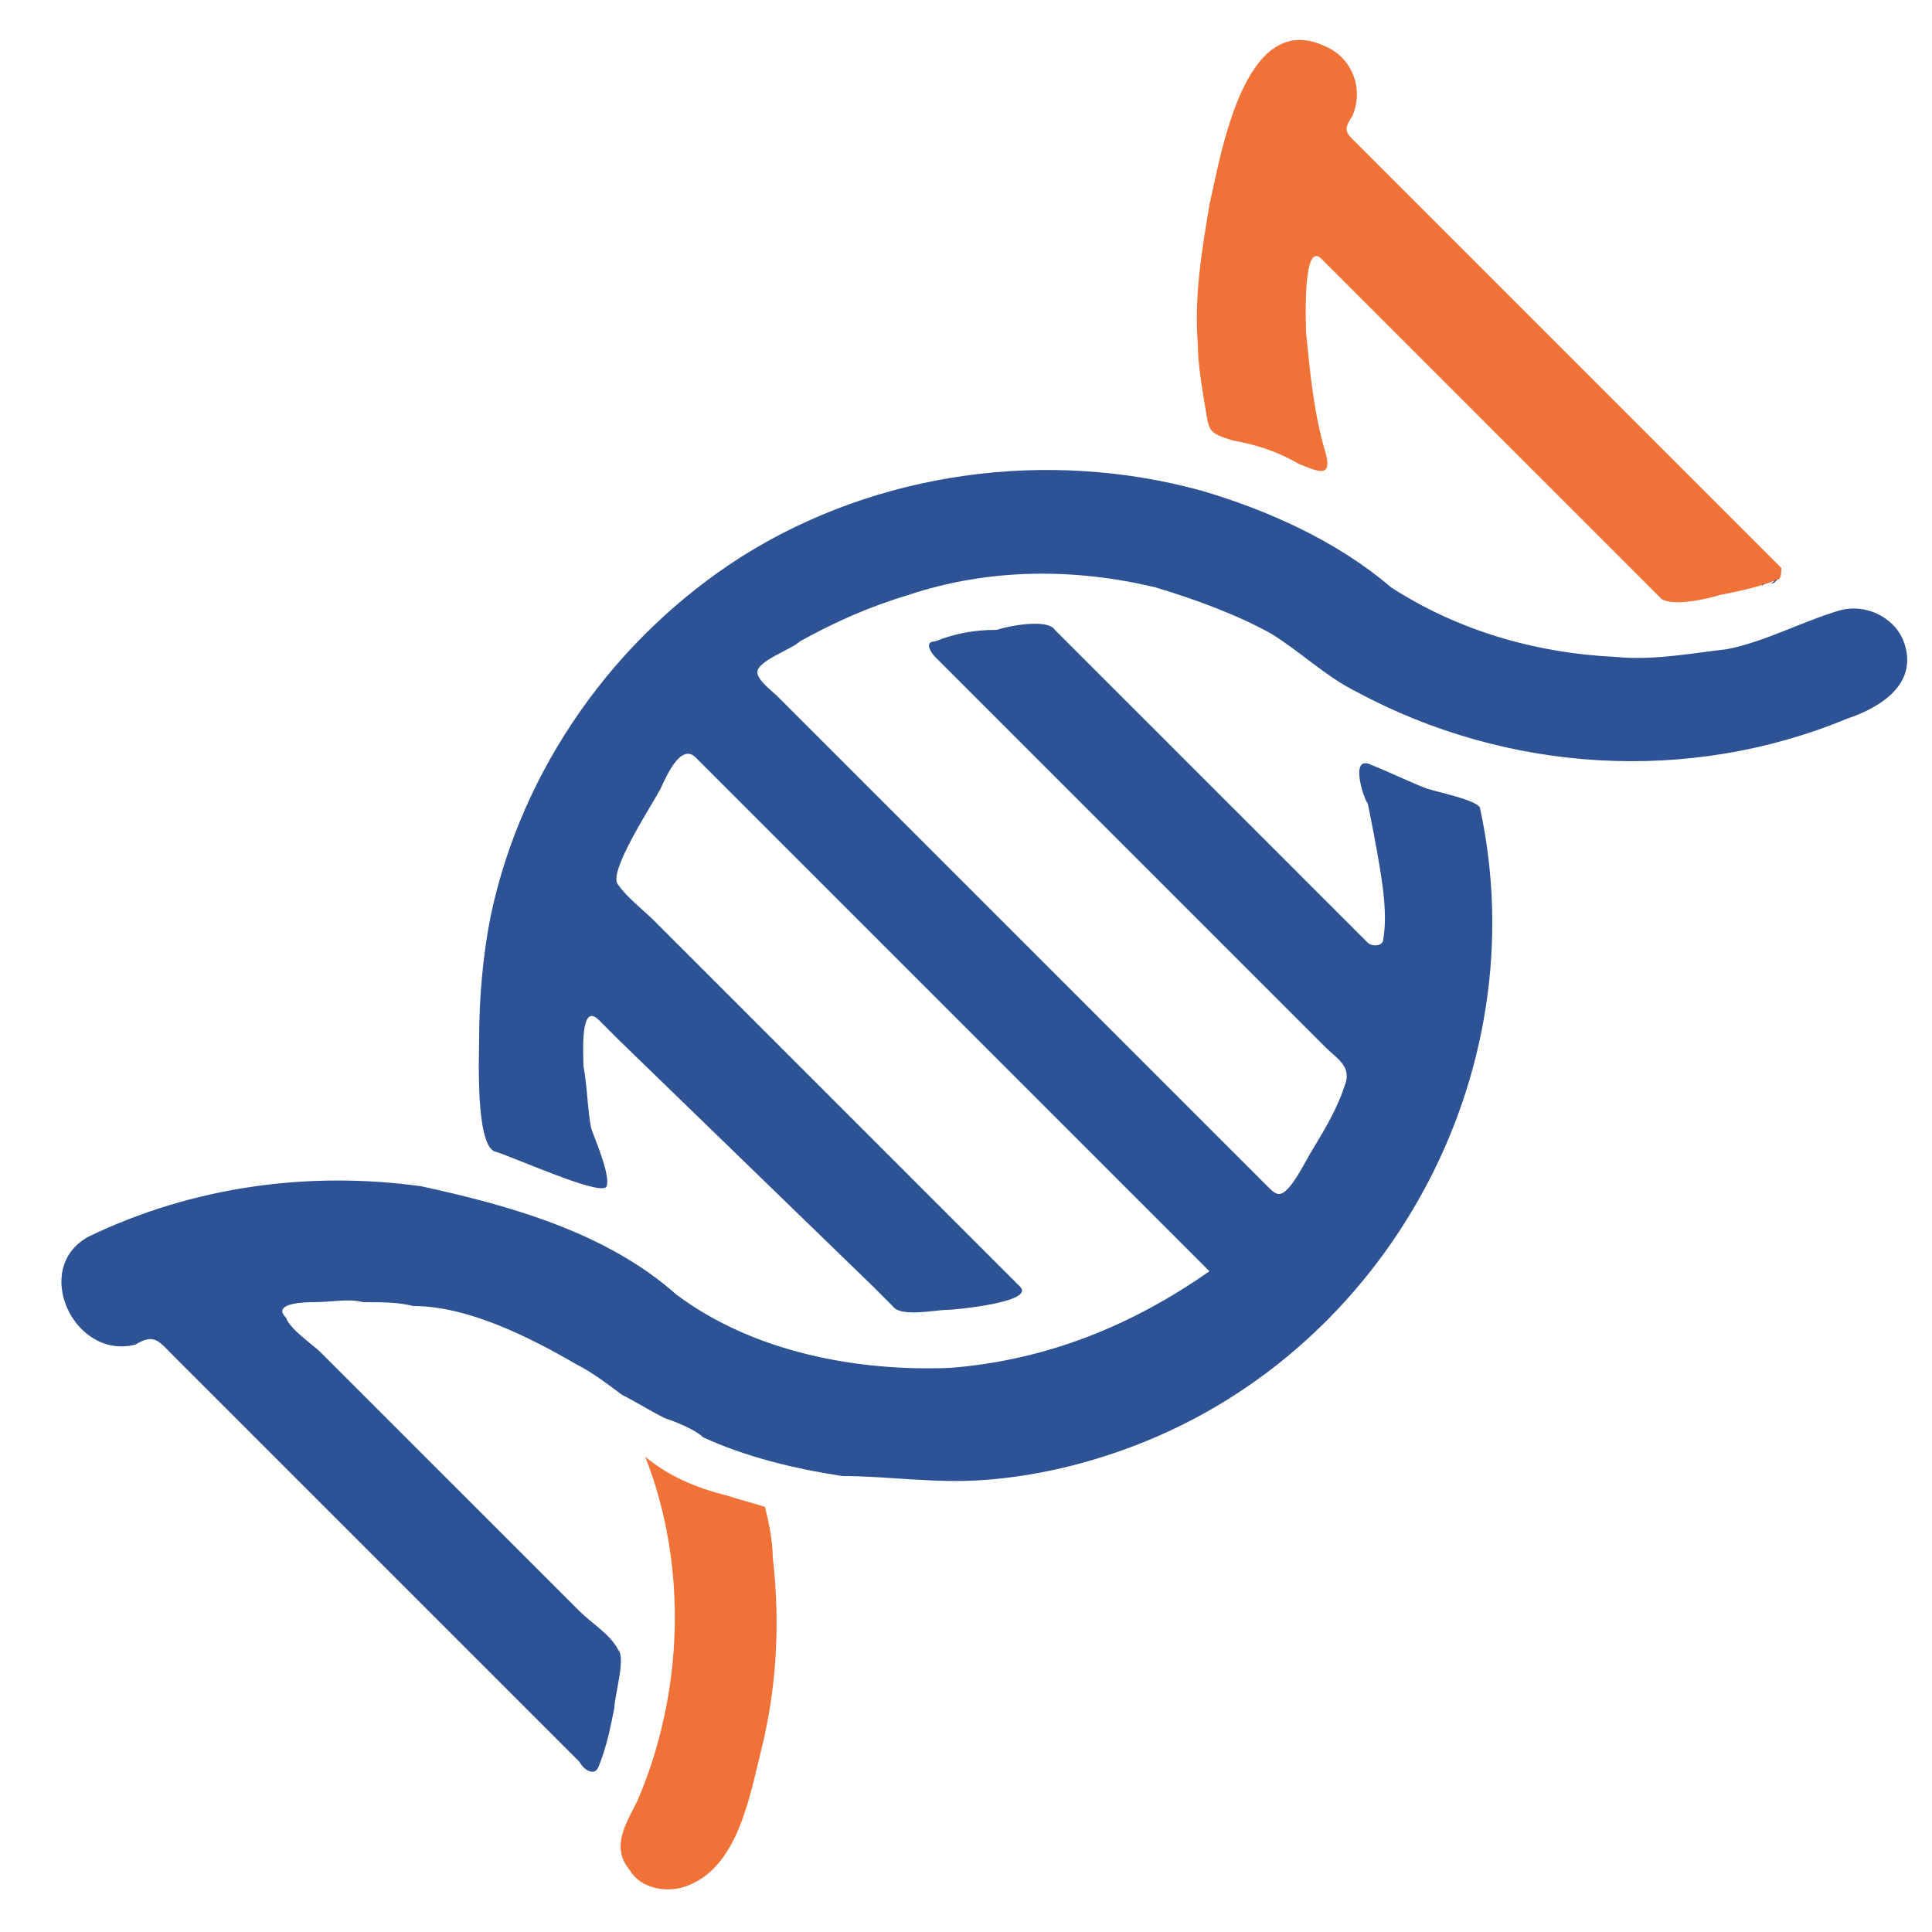 <svg width="60" height="60" viewBox="0 0 60 60" fill="none" xmlns="http://www.w3.org/2000/svg">
<path d="M22.558 46.44C22.918 46.56 23.398 46.68 23.758 46.8C23.878 47.28 23.998 47.88 23.998 48.36C24.238 50.4 24.118 52.44 23.638 54.36C23.278 55.8 22.918 57.96 21.358 58.56C20.758 58.8 19.918 58.68 19.558 58.08C18.958 57.36 19.438 56.64 19.798 55.92C21.238 52.56 21.358 48.6 20.038 45.24C20.758 45.84 21.598 46.2 22.558 46.44Z" fill="#F07237"/>
<path d="M55.2 18C54.6 18.24 54 18.36 53.4 18.48C53.04 18.6 51.96 18.84 51.6 18.6C51.48 18.48 51.36 18.36 51.24 18.24C50.64 17.64 49.92 16.92 49.32 16.32C47.4 14.4 45.36 12.36 43.44 10.44C42.72 9.72 42 9 41.4 8.4L41.04 8.04C40.44 7.44 40.56 10.08 40.56 10.32C40.68 11.52 40.8 12.84 41.16 14.04C41.4 14.88 40.92 14.64 40.32 14.4C39.72 14.04 39 13.8 38.28 13.68C37.56 13.44 37.56 13.44 37.44 12.72C37.32 12 37.2 11.28 37.2 10.68C37.08 9.24 37.32 7.8 37.56 6.36C37.92 4.8 38.64 0.24 41.16 1.44C42 1.8 42.36 2.76 42 3.6C41.76 3.96 41.76 4.08 42 4.32C43.32 5.64 44.76 7.08 46.08 8.4C49.2 11.52 52.2 14.52 55.32 17.64C55.32 17.76 55.32 18 55.2 18Z" fill="#F07237"/>
<path d="M54.839 18.12C54.719 18.12 54.719 18.12 54.719 18.24C54.719 18.12 54.839 18.12 54.839 18.12Z" fill="#2E5394"/>
<path d="M54.961 18.12C55.081 18.12 55.081 18 55.201 18C55.081 18.12 55.081 18.12 54.961 18.12Z" fill="#2E5394"/>
<path d="M3.121 38.28C3.241 38.28 3.241 38.16 3.241 38.16C3.241 38.28 3.241 38.28 3.121 38.28Z" fill="#2E5394"/>
<path d="M3.359 38.28C3.479 38.16 3.479 38.16 3.599 38.16C3.479 38.16 3.359 38.16 3.359 38.28Z" fill="#2E5394"/>
<path d="M2.76 38.4C6 36.84 9.6 36.36 13.08 36.84C15.84 37.44 18.84 38.28 21 40.2C23.4 42 26.64 42.6 29.52 42.48C32.52 42.24 35.16 41.16 37.56 39.48C34.68 36.6 31.92 33.84 29.16 31.08L23.64 25.56C23.04 24.96 22.56 24.48 21.96 23.88C21.84 23.76 21.72 23.64 21.6 23.52C21.12 23.04 20.64 24.24 20.52 24.48C20.28 24.96 18.84 27.12 19.2 27.48C19.44 27.84 20.04 28.32 20.28 28.56C20.64 28.92 20.88 29.16 21.12 29.4C22.92 31.2 24.72 33 26.52 34.8L31.32 39.6C31.44 39.72 31.56 39.84 31.68 39.96C32.16 40.44 29.64 40.68 29.4 40.68C29.04 40.68 27.96 40.92 27.72 40.56C27.48 40.32 27.24 40.08 27.12 39.96L19.2 32.28C18.96 32.04 18.84 31.92 18.6 31.68C18 31.08 18.12 32.76 18.12 33.12C18.24 33.72 18.24 34.44 18.36 35.04C18.48 35.4 18.96 36.48 18.84 36.84C18.72 37.2 15.84 35.88 15.36 35.76C14.76 35.52 14.88 32.76 14.88 32.28C14.88 30.96 15 29.64 15.24 28.44C16.2 23.88 19.08 19.8 23.04 17.28C27.24 14.64 32.52 13.92 37.32 15.24C39.36 15.84 41.52 16.8 43.2 18.24C45.24 19.56 47.64 20.28 50.16 20.4C51.36 20.52 52.56 20.28 53.64 20.16C54.84 19.92 55.92 19.32 57.12 18.96C57.96 18.72 58.92 19.2 59.16 20.04C59.52 21.24 58.44 21.96 57.36 22.32C52.44 24.36 46.8 24 42.12 21.48C41.16 21 40.44 20.28 39.48 19.68C38.4 19.08 37.08 18.6 35.88 18.24C33.36 17.64 30.72 17.64 28.2 18.48C27 18.84 25.92 19.32 24.84 19.92C24.6 20.16 23.52 20.52 23.52 20.88C23.52 21.12 24 21.48 24.12 21.6C24.48 21.96 24.72 22.2 25.08 22.56C28.56 26.04 32.04 29.52 35.52 33C36.72 34.2 38.04 35.52 39.36 36.84C39.48 36.96 39.6 37.08 39.72 37.08C40.08 37.08 40.56 36 40.8 35.64C41.16 35.04 41.52 34.44 41.76 33.72C42 33.12 41.52 32.88 41.16 32.52L30.48 21.84C30 21.36 29.52 20.88 29.04 20.4C28.92 20.28 28.68 19.92 29.04 19.92C29.64 19.68 30.24 19.56 30.96 19.56C31.32 19.44 32.52 19.2 32.76 19.56C34.08 20.88 35.4 22.2 36.72 23.52C38.52 25.32 40.2 27 42 28.8C42.12 28.92 42.24 29.04 42.48 29.28C42.6 29.4 42.96 29.4 42.96 29.16C43.08 28.44 42.96 27.6 42.84 26.88C42.72 26.16 42.6 25.56 42.48 24.96C42.36 24.84 41.88 23.4 42.6 23.76C43.2 24 43.68 24.24 44.28 24.48C44.64 24.6 45.84 24.84 45.96 25.08C47.76 33.36 43.08 41.88 35.28 44.88C33.72 45.48 32.16 45.84 30.6 45.96C29.04 46.08 27.6 45.84 26.16 45.84C24.6 45.6 23.16 45.24 21.84 44.64C21.6 44.4 21 44.16 20.64 44.04C20.16 43.8 19.8 43.56 19.32 43.32C18.84 42.96 18.36 42.6 17.88 42.36C16.44 41.52 14.52 40.56 12.84 40.56C12.36 40.44 11.88 40.44 11.28 40.44C10.8 40.32 10.32 40.44 9.72 40.44C9.6 40.44 8.4 40.44 8.88 40.92C9 41.28 9.72 41.76 9.96 42L18 50.04C18.36 50.4 18.96 50.76 19.2 51.24C19.44 51.48 19.08 52.68 19.08 53.04C18.96 53.64 18.84 54.24 18.6 54.84C18.48 55.2 18.12 54.96 18 54.72C15.12 51.84 12.24 48.96 9.36 46.08C8.04 44.76 6.72 43.44 5.4 42.12C4.92 41.64 4.8 41.4 4.2 41.76C2.28 42.24 0.96 39.36 2.76 38.4Z" fill="#2E5394"/>
<path d="M3.122 38.28C3.002 38.4 3.002 38.4 2.762 38.4C2.882 38.4 3.002 38.4 3.122 38.28Z" fill="#2E5394"/>
</svg>
